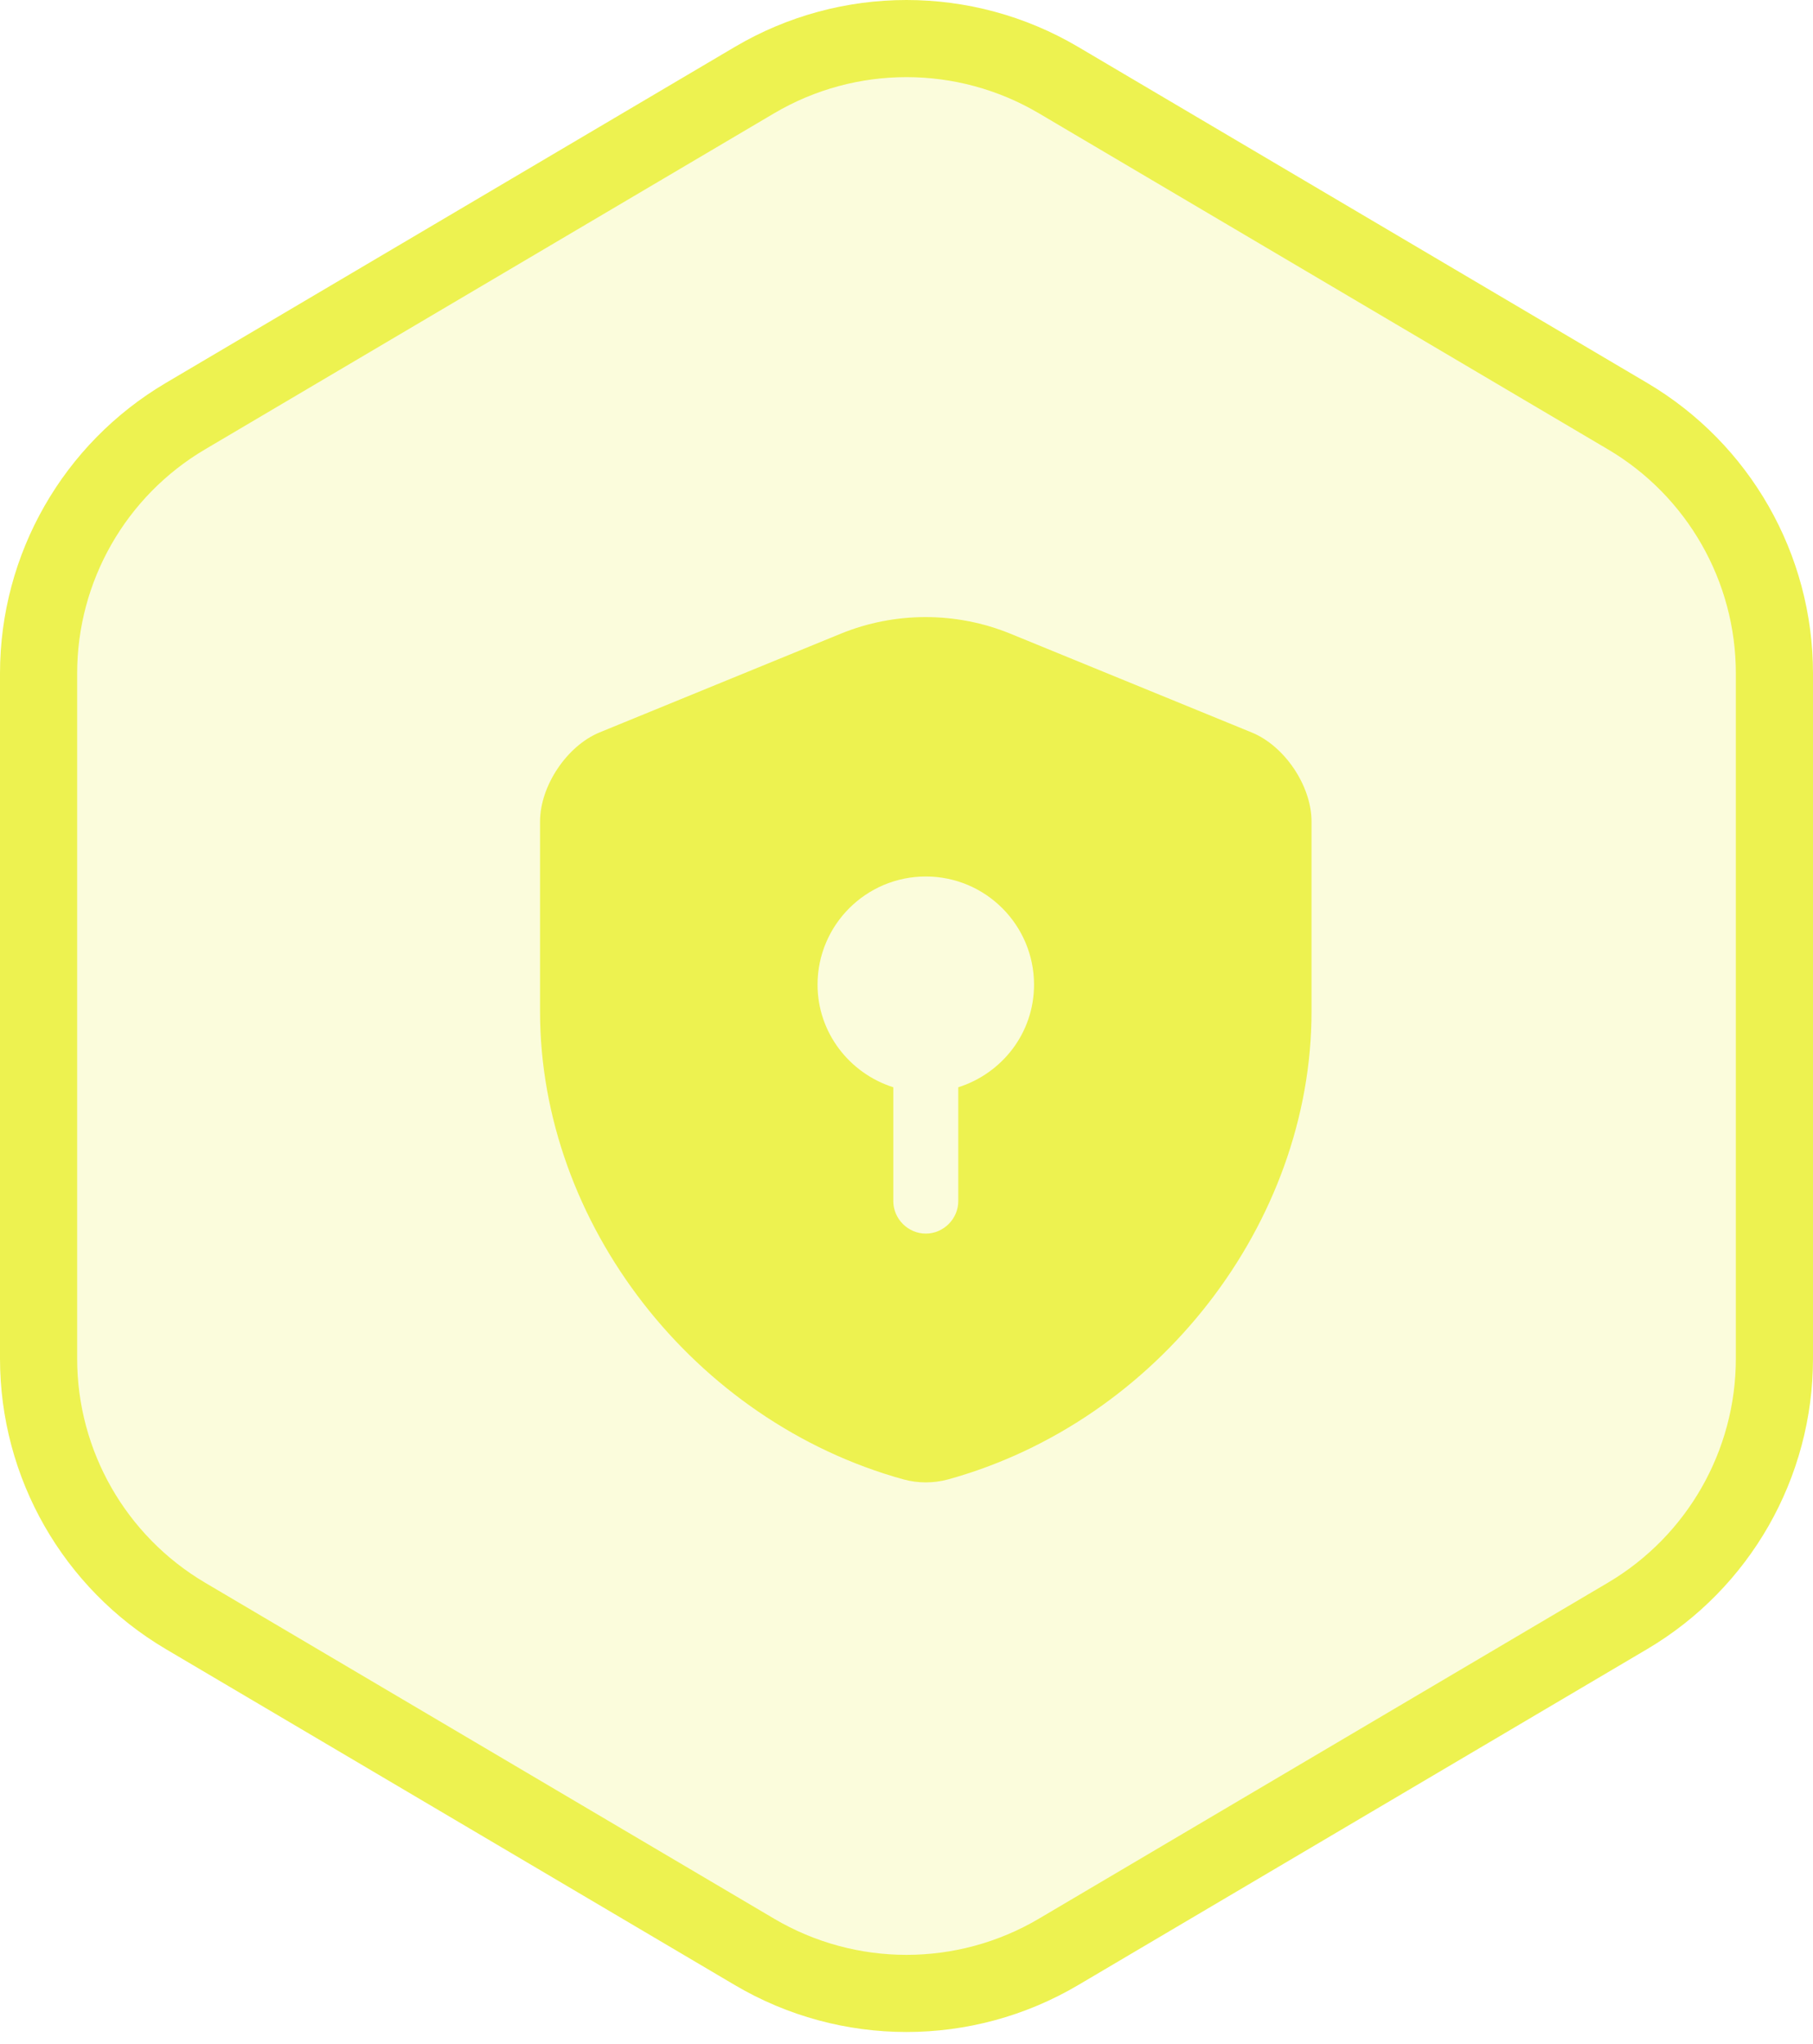 <svg xmlns="http://www.w3.org/2000/svg" width="47" height="53" viewBox="0 0 47 53" fill="none">
    <path d="M27.441 2.077L42.191 10.789C44.552 12.183 46 14.72 46 17.461V35.225C46 37.966 44.552 40.503 42.191 41.898L27.441 50.609C25.01 52.045 21.99 52.045 19.559 50.609L4.809 41.898C2.448 40.503 1 37.966 1 35.225V17.461C1 14.72 2.448 12.183 4.809 10.789L19.559 2.077C21.99 0.641 25.01 0.641 27.441 2.077Z" fill="#EDF250" fill-opacity="0.2" stroke="#EDF250" stroke-width="2"/>
    <path d="M34 26.227V21.3C34 20.38 33.304 19.336 32.44 18.988L26.189 16.429C24.786 15.857 23.203 15.857 21.8 16.429L15.549 18.988C14.696 19.336 14 20.38 14 21.3V26.227C14 31.715 17.984 36.856 23.428 38.36C23.798 38.461 24.202 38.461 24.573 38.36C30.016 36.856 34 31.715 34 26.227ZM24.842 28.191V31.143C24.842 31.603 24.46 31.985 24 31.985C23.54 31.985 23.158 31.603 23.158 31.143V28.191C22.025 27.832 21.194 26.777 21.194 25.531C21.194 23.983 22.451 22.726 24 22.726C25.549 22.726 26.806 23.983 26.806 25.531C26.806 26.788 25.975 27.832 24.842 28.191Z" fill="#EDF250"/>
</svg>